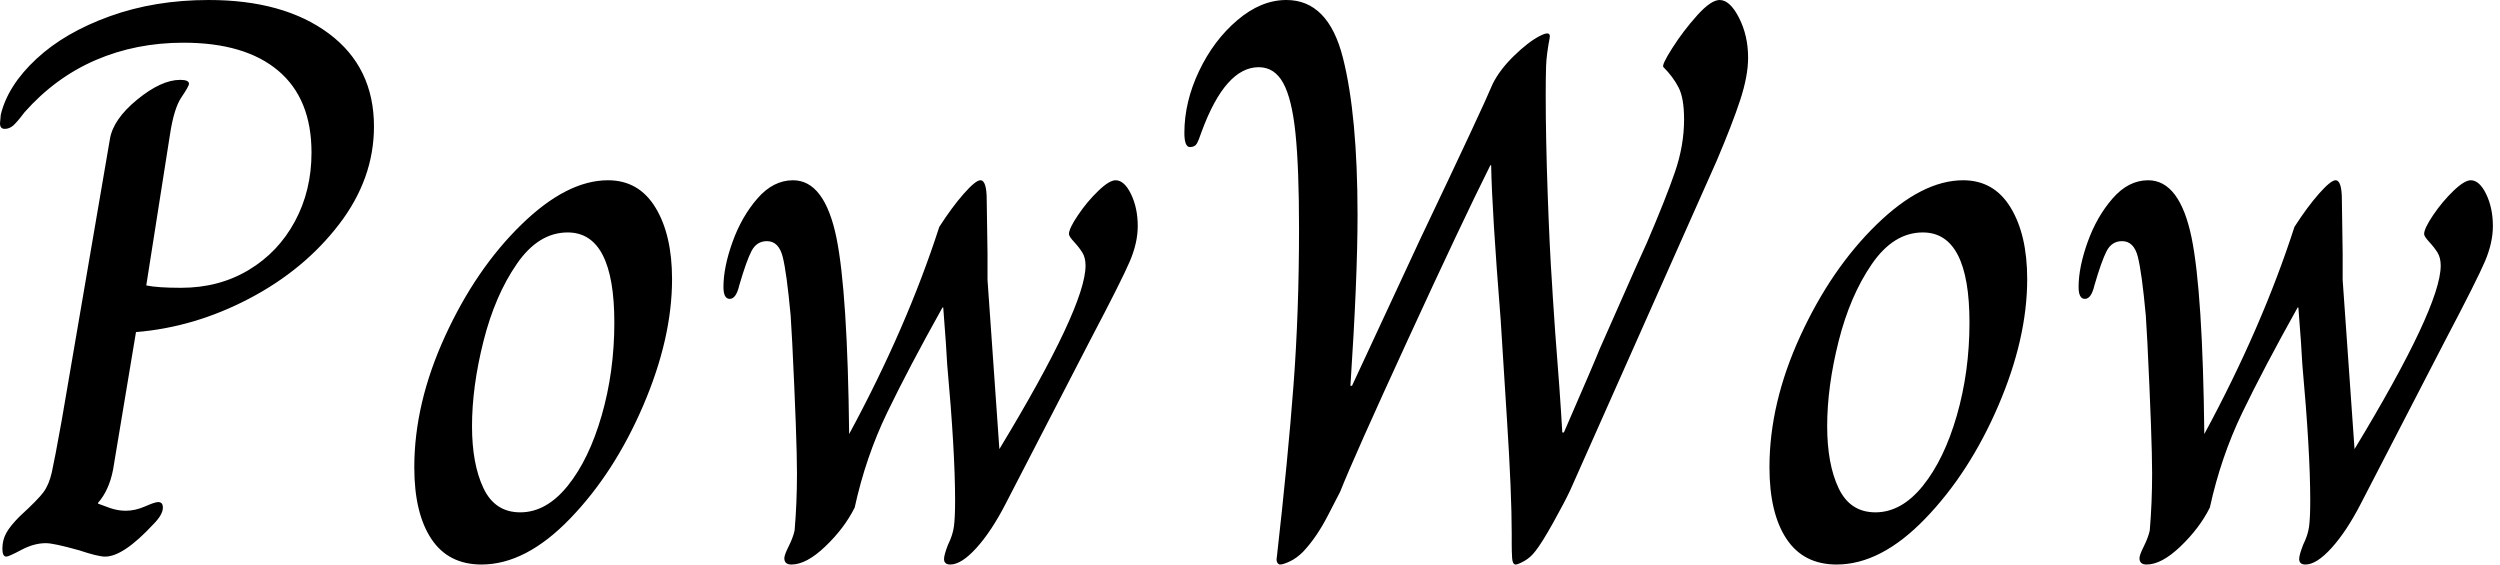 <svg baseProfile="full" height="28" version="1.1" viewBox="0 0 124 28" width="124" xmlns="http://www.w3.org/2000/svg" xmlns:ev="http://www.w3.org/2001/xml-events" xmlns:xlink="http://www.w3.org/1999/xlink"><defs /><g><path d="M2.157 27.216Q2.157 26.784 2.353 26.431Q2.549 26.078 3.02 25.608Q3.922 24.784 4.196 24.412Q4.471 24.039 4.608 23.431Q4.745 22.824 5.098 20.863L7.49 6.902Q7.647 5.922 8.843 4.941Q10.039 3.961 10.98 3.961Q11.412 3.961 11.412 4.157Q11.412 4.275 11.039 4.824Q10.667 5.373 10.471 6.667L9.294 14.157Q9.843 14.275 11.02 14.275Q12.902 14.275 14.373 13.392Q15.843 12.51 16.667 10.98Q17.49 9.451 17.49 7.569Q17.49 4.902 15.843 3.51Q14.196 2.118 11.137 2.118Q8.784 2.118 6.784 2.98Q4.784 3.843 3.255 5.569Q2.902 6.039 2.706 6.216Q2.51 6.392 2.275 6.392Q2.039 6.392 2.039 6.118L2.078 5.686Q2.431 4.235 3.843 2.922Q5.255 1.608 7.49 0.804Q9.725 0.0 12.392 0.0Q16.118 0.0 18.353 1.667Q20.588 3.333 20.588 6.275Q20.588 8.863 18.863 11.118Q17.137 13.373 14.412 14.804Q11.686 16.235 8.784 16.471L7.647 23.294Q7.451 24.314 6.902 24.941V24.98Q7.098 25.059 7.49 25.196Q7.882 25.333 8.275 25.333Q8.745 25.333 9.235 25.118Q9.725 24.902 9.882 24.902Q10.118 24.902 10.118 25.176Q10.118 25.529 9.647 26.0Q8.157 27.608 7.255 27.608Q6.902 27.608 5.961 27.294Q4.706 26.941 4.314 26.941Q3.725 26.941 3.098 27.275Q2.471 27.608 2.353 27.608Q2.157 27.608 2.157 27.216Z M22.588 23.176Q22.588 20.0 24.118 16.667Q25.647 13.333 27.902 11.137Q30.157 8.941 32.196 8.941Q33.725 8.941 34.549 10.294Q35.373 11.647 35.373 13.843Q35.373 16.784 33.941 20.118Q32.51 23.451 30.314 25.725Q28.118 28.0 25.922 28.0Q24.275 28.0 23.431 26.725Q22.588 25.451 22.588 23.176ZM32.51 16.0Q32.51 11.529 30.196 11.529Q28.745 11.529 27.667 13.098Q26.588 14.667 26.02 16.922Q25.451 19.176 25.451 21.137Q25.451 23.02 26.02 24.216Q26.588 25.412 27.843 25.412Q29.137 25.412 30.196 24.098Q31.255 22.784 31.882 20.608Q32.51 18.431 32.51 16.0Z M40.941 27.686Q40.941 27.529 41.157 27.098Q41.373 26.667 41.451 26.314Q41.569 24.941 41.569 23.49Q41.569 21.804 41.333 16.98L41.255 15.647Q41.059 13.529 40.863 12.745Q40.667 11.961 40.078 11.961Q39.569 11.961 39.314 12.451Q39.059 12.941 38.706 14.157Q38.549 14.824 38.235 14.824Q37.922 14.824 37.922 14.235Q37.922 13.255 38.373 12.0Q38.824 10.745 39.608 9.843Q40.392 8.941 41.373 8.941Q42.941 8.941 43.529 11.804Q44.078 14.51 44.157 21.529Q47.02 16.235 48.627 11.255Q49.255 10.275 49.843 9.608Q50.431 8.941 50.667 8.941Q50.98 8.941 50.98 9.922L51.02 12.588V13.882L51.608 22.275Q55.882 15.216 55.882 13.176Q55.882 12.784 55.725 12.529Q55.569 12.275 55.314 12.0Q55.059 11.725 55.059 11.608Q55.059 11.333 55.51 10.667Q55.961 10.0 56.51 9.471Q57.059 8.941 57.373 8.941Q57.804 8.941 58.137 9.627Q58.471 10.314 58.471 11.216Q58.471 12.039 58.078 12.961Q57.686 13.882 56.118 16.863L51.922 24.98Q51.216 26.353 50.471 27.176Q49.725 28.0 49.176 28.0Q48.863 28.0 48.863 27.725Q48.863 27.529 49.059 27.02Q49.294 26.549 49.353 26.118Q49.412 25.686 49.412 24.824Q49.412 22.392 49.02 18.078Q48.98 17.255 48.824 15.255H48.784Q47.098 18.275 46.039 20.471Q44.98 22.667 44.431 25.176Q43.922 26.196 42.98 27.098Q42.039 28.0 41.294 28.0Q40.941 28.0 40.941 27.686Z M65.373 27.608Q65.922 22.745 66.196 19.118Q66.471 15.49 66.471 11.333Q66.471 8.314 66.294 6.608Q66.118 4.902 65.686 4.118Q65.255 3.333 64.471 3.333Q62.824 3.333 61.647 6.51Q61.49 6.98 61.392 7.137Q61.294 7.294 61.059 7.294Q60.784 7.294 60.784 6.588Q60.784 5.059 61.51 3.529Q62.235 2.0 63.412 1.0Q64.588 0.0 65.843 0.0Q67.922 0.0 68.647 2.863Q69.373 5.725 69.373 10.667Q69.373 13.804 69.02 19.137H69.098L72.471 11.882Q75.608 5.294 76.078 4.157Q76.431 3.451 77.137 2.765Q77.843 2.078 78.412 1.784Q78.98 1.49 78.902 1.882Q78.745 2.706 78.725 3.275Q78.706 3.843 78.706 4.706Q78.706 6.824 78.804 9.608Q78.902 12.392 79.02 14.078Q79.02 14.196 79.176 16.471Q79.412 19.412 79.529 21.451H79.608Q81.176 17.843 81.373 17.333L83.176 13.255L83.725 12.039Q84.667 9.843 85.118 8.529Q85.569 7.216 85.569 5.922Q85.569 4.863 85.294 4.333Q85.02 3.804 84.549 3.333Q84.431 3.255 84.98 2.392Q85.529 1.529 86.216 0.765Q86.902 0.0 87.333 0.0Q87.843 0.0 88.294 0.882Q88.745 1.765 88.745 2.863Q88.745 3.765 88.353 4.961Q87.961 6.157 87.176 8.0L79.922 24.314Q79.647 24.902 79.078 25.922Q78.51 26.941 78.196 27.333Q77.961 27.647 77.647 27.824Q77.333 28.0 77.216 28.0Q77.059 28.0 77.039 27.667Q77.02 27.333 77.02 27.0Q77.02 26.667 77.02 26.471Q77.02 24.471 76.784 20.804Q76.549 17.137 76.471 15.843Q76.039 10.431 76.0 8.196H75.961Q74.549 11.02 71.863 16.863Q69.176 22.706 68.51 24.392Q68.431 24.549 67.882 25.608Q67.333 26.667 66.667 27.373Q66.353 27.686 66.02 27.843Q65.686 28.0 65.529 28.0Q65.451 28.0 65.392 27.902Q65.333 27.804 65.373 27.608Z M89.804 23.176Q89.804 20.0 91.333 16.667Q92.863 13.333 95.118 11.137Q97.373 8.941 99.412 8.941Q100.941 8.941 101.765 10.294Q102.588 11.647 102.588 13.843Q102.588 16.784 101.157 20.118Q99.725 23.451 97.529 25.725Q95.333 28.0 93.137 28.0Q91.49 28.0 90.647 26.725Q89.804 25.451 89.804 23.176ZM99.725 16.0Q99.725 11.529 97.412 11.529Q95.961 11.529 94.882 13.098Q93.804 14.667 93.235 16.922Q92.667 19.176 92.667 21.137Q92.667 23.02 93.235 24.216Q93.804 25.412 95.059 25.412Q96.353 25.412 97.412 24.098Q98.471 22.784 99.098 20.608Q99.725 18.431 99.725 16.0Z M108.157 27.686Q108.157 27.529 108.373 27.098Q108.588 26.667 108.667 26.314Q108.784 24.941 108.784 23.49Q108.784 21.804 108.549 16.98L108.471 15.647Q108.275 13.529 108.078 12.745Q107.882 11.961 107.294 11.961Q106.784 11.961 106.529 12.451Q106.275 12.941 105.922 14.157Q105.765 14.824 105.451 14.824Q105.137 14.824 105.137 14.235Q105.137 13.255 105.588 12.0Q106.039 10.745 106.824 9.843Q107.608 8.941 108.588 8.941Q110.157 8.941 110.745 11.804Q111.294 14.51 111.373 21.529Q114.235 16.235 115.843 11.255Q116.471 10.275 117.059 9.608Q117.647 8.941 117.882 8.941Q118.196 8.941 118.196 9.922L118.235 12.588V13.882L118.824 22.275Q123.098 15.216 123.098 13.176Q123.098 12.784 122.941 12.529Q122.784 12.275 122.529 12.0Q122.275 11.725 122.275 11.608Q122.275 11.333 122.725 10.667Q123.176 10.0 123.725 9.471Q124.275 8.941 124.588 8.941Q125.02 8.941 125.353 9.627Q125.686 10.314 125.686 11.216Q125.686 12.039 125.294 12.961Q124.902 13.882 123.333 16.863L119.137 24.98Q118.431 26.353 117.686 27.176Q116.941 28.0 116.392 28.0Q116.078 28.0 116.078 27.725Q116.078 27.529 116.275 27.02Q116.51 26.549 116.569 26.118Q116.627 25.686 116.627 24.824Q116.627 22.392 116.235 18.078Q116.196 17.255 116.039 15.255H116.0Q114.314 18.275 113.255 20.471Q112.196 22.667 111.647 25.176Q111.137 26.196 110.196 27.098Q109.255 28.0 108.51 28.0Q108.157 28.0 108.157 27.686Z " fill="rgb(0,0,0)" transform="translate(-2.039, 0)" /></g></svg>